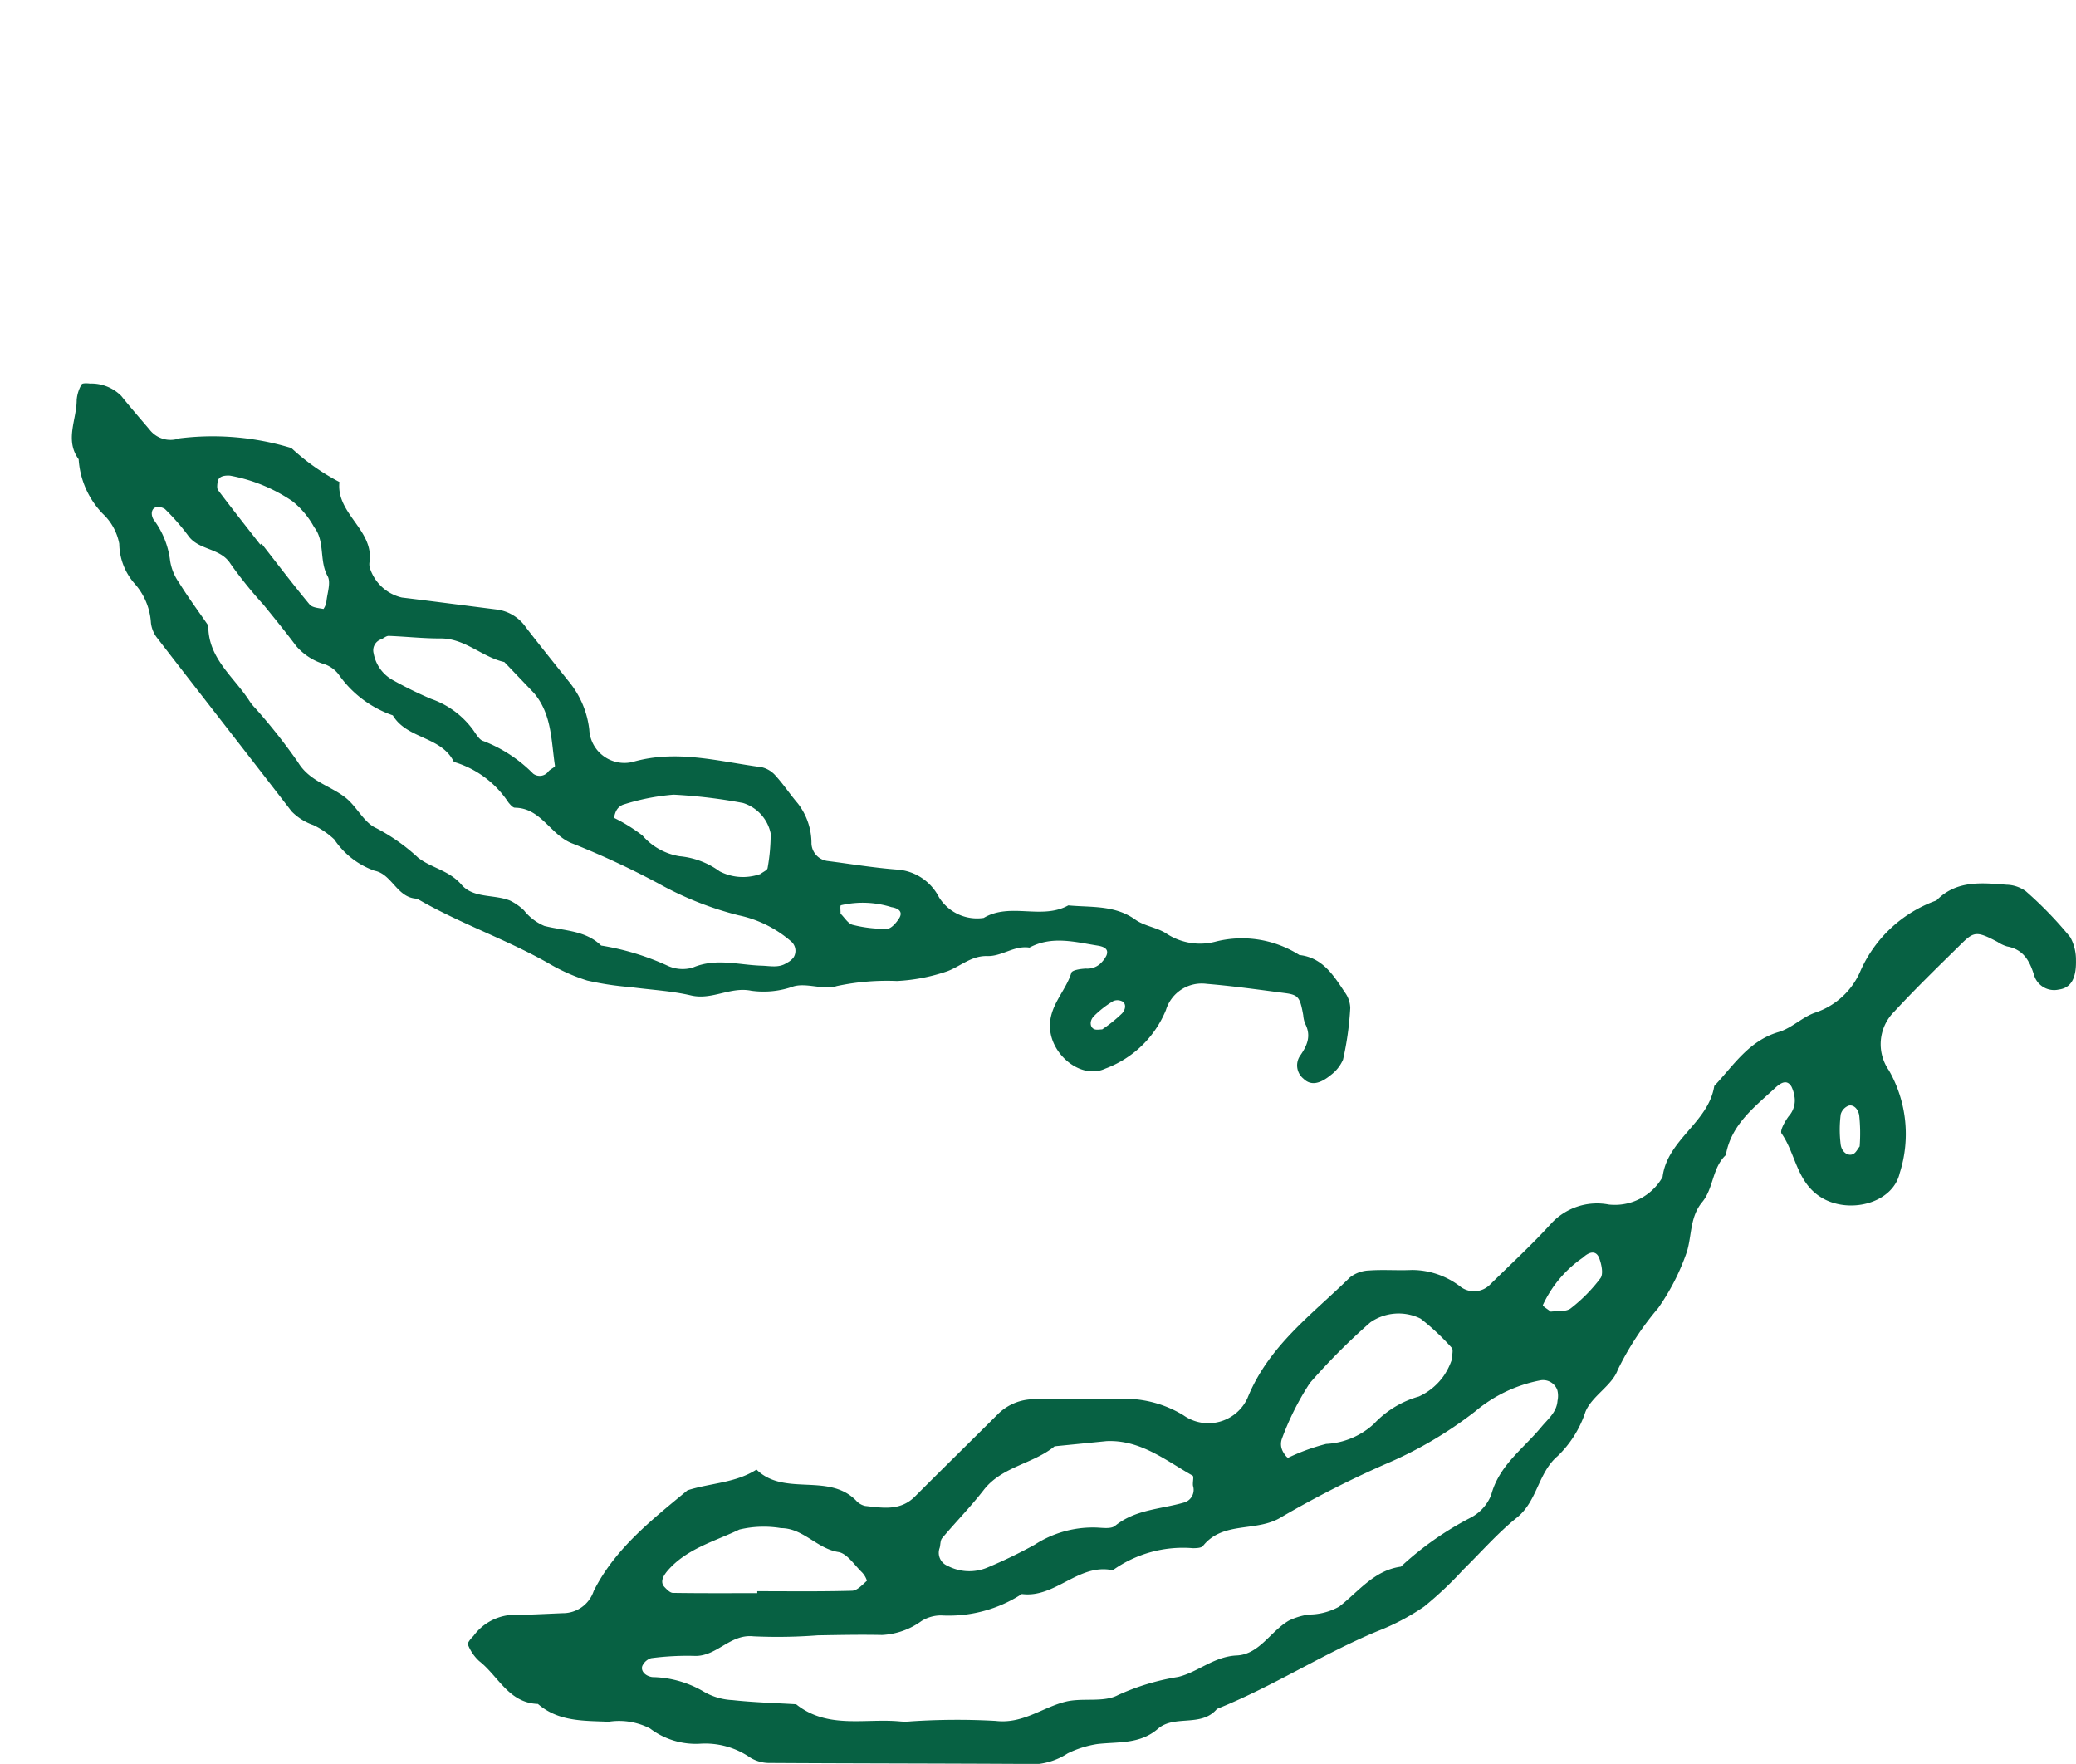 <?xml version="1.0" encoding="UTF-8"?>
<svg xmlns="http://www.w3.org/2000/svg" width="107.756" height="91.545" viewBox="0 0 107.756 91.545">
  <g id="Grupo_1137" data-name="Grupo 1137" transform="translate(9497.077 -2976.876)">
    <path id="Caminho_3367" data-name="Caminho 3367" d="M812.774,219.044c.024,1.018-.313,1.446-.893,1.521a1.087,1.087,0,0,1-1.281-.746c-.233-.758-.56-1.337-1.4-1.492a1.874,1.874,0,0,1-.5-.236c-1.03-.542-1.208-.555-1.829.056-1.189,1.17-2.389,2.331-3.521,3.555a2.378,2.378,0,0,0-.284,3.057,6.657,6.657,0,0,1,.562,5.326c-.369,1.62-2.737,2.177-4.167,1.21-1.193-.806-1.24-2.218-1.967-3.26-.1-.147.177-.631.369-.894a1.222,1.222,0,0,0,.3-1.034,1.746,1.746,0,0,0-.153-.5c-.2-.339-.474-.286-.845.06-1.077,1-2.289,1.9-2.564,3.487-.71.664-.637,1.732-1.224,2.438-.646.777-.535,1.73-.8,2.588a11.623,11.623,0,0,1-1.487,2.914,15.243,15.243,0,0,0-2.1,3.208c-.295.819-1.34,1.356-1.675,2.173a5.631,5.631,0,0,1-1.442,2.3c-1.02.865-1.049,2.334-2.114,3.192-1.007.81-1.865,1.8-2.794,2.711a18.971,18.971,0,0,1-2.019,1.906,11.8,11.8,0,0,1-2.41,1.273c-2.863,1.184-5.467,2.894-8.346,4.04-.815.975-2.205.286-3.067,1.033-.94.814-2.06.666-3.149.792a5.334,5.334,0,0,0-1.539.486,3.539,3.539,0,0,1-1.528.55c-4.637-.03-9.275-.027-13.912-.055a1.9,1.9,0,0,1-1.034-.279,4.113,4.113,0,0,0-2.611-.718,3.925,3.925,0,0,1-2.588-.791,3.492,3.492,0,0,0-2.147-.35c-1.295-.056-2.6.005-3.674-.924-1.516-.049-2.056-1.449-3.047-2.223a2.292,2.292,0,0,1-.585-.855c-.041-.091.159-.324.288-.452a2.676,2.676,0,0,1,1.849-1.08c.928-.011,1.854-.061,2.781-.1a1.681,1.681,0,0,0,1.608-1.147c1.092-2.189,3.017-3.7,4.87-5.231,1.187-.381,2.49-.375,3.581-1.076,1.447,1.413,3.724.149,5.162,1.6a.908.908,0,0,0,.47.287c.909.1,1.833.274,2.593-.489,1.44-1.444,2.9-2.873,4.342-4.311a2.665,2.665,0,0,1,2.019-.732c1.484.008,2.968-.015,4.451-.03a5.849,5.849,0,0,1,3.132.862,2.234,2.234,0,0,0,3.318-.9c1.095-2.716,3.357-4.337,5.313-6.258a1.7,1.7,0,0,1,1-.362c.737-.054,1.482.009,2.222-.026a4.127,4.127,0,0,1,2.55.892,1.169,1.169,0,0,0,1.509-.139c1.056-1.042,2.152-2.047,3.15-3.143a3.234,3.234,0,0,1,3.012-1.005,2.848,2.848,0,0,0,2.788-1.429c.24-1.946,2.38-2.814,2.683-4.725,1-1.06,1.79-2.346,3.341-2.8.683-.2,1.247-.794,1.928-1.016a3.882,3.882,0,0,0,2.331-2.18,6.805,6.805,0,0,1,3.932-3.632c1.034-1.061,2.349-.916,3.637-.816a1.763,1.763,0,0,1,1.006.34,19.832,19.832,0,0,1,2.306,2.387A2.445,2.445,0,0,1,812.774,219.044Zm-60.46,39.5a36.311,36.311,0,0,1,4.385-.023c1.409.17,2.425-.7,3.642-1,.884-.213,1.959.059,2.707-.339a12.1,12.1,0,0,1,3.117-.942c1.023-.24,1.855-1.061,3.051-1.115,1.171-.053,1.759-1.268,2.709-1.812a3.506,3.506,0,0,1,1.031-.312,3.261,3.261,0,0,0,1.576-.411c1.005-.78,1.812-1.884,3.2-2.073a16.291,16.291,0,0,1,3.58-2.522,2.281,2.281,0,0,0,1.109-1.2c.412-1.546,1.672-2.4,2.6-3.524.345-.417.8-.765.843-1.365a1.211,1.211,0,0,0-.009-.551.787.787,0,0,0-.87-.511,7.41,7.41,0,0,0-3.4,1.618,20.889,20.889,0,0,1-4.7,2.751,53.515,53.515,0,0,0-5.348,2.727c-1.284.809-3.023.181-4.075,1.5-.087.11-.342.115-.52.117a6.281,6.281,0,0,0-4.164,1.145c-1.779-.378-2.979,1.462-4.72,1.234a6.959,6.959,0,0,1-4.181,1.111,1.925,1.925,0,0,0-1.03.293,3.8,3.8,0,0,1-2.045.722c-1.112-.024-2.226,0-3.339.019a27.343,27.343,0,0,1-3.335.051c-1.229-.133-1.919,1.081-3.092,1.015a14.381,14.381,0,0,0-2.22.119.737.737,0,0,0-.423.341c-.148.222.021.562.478.64a5.459,5.459,0,0,1,2.623.723,3.256,3.256,0,0,0,1.542.471c1.1.121,2.205.15,3.308.217,1.618,1.293,3.546.727,5.352.887A2.962,2.962,0,0,0,752.314,258.544ZM762.459,244l-2.7.269c-1.12.922-2.725,1.04-3.678,2.266-.673.868-1.448,1.657-2.158,2.5-.1.118-.083.335-.127.5a.729.729,0,0,0,.4.934,2.429,2.429,0,0,0,2.1.083,25.209,25.209,0,0,0,2.432-1.177,5.551,5.551,0,0,1,3.089-.892c.367,0,.848.1,1.079-.084,1.055-.856,2.36-.861,3.566-1.207a.685.685,0,0,0,.483-.869c-.031-.178.058-.486-.022-.532C765.52,245,764.224,243.925,762.459,244Zm17.927-4.255c0-.232.079-.494-.014-.59a12.307,12.307,0,0,0-1.614-1.511,2.57,2.57,0,0,0-2.608.192,32.951,32.951,0,0,0-3.139,3.148,14.2,14.2,0,0,0-1.458,2.908.807.807,0,0,0,.011.548c.058.166.262.442.319.423a10.673,10.673,0,0,1,1.969-.717,3.959,3.959,0,0,0,2.484-1.044,5.106,5.106,0,0,1,2.331-1.417,3.208,3.208,0,0,0,1.273-1.047A3.408,3.408,0,0,0,780.386,239.744ZM744.327,251.89v-.1c1.641,0,3.283.023,4.923-.024.266-.007.534-.313.769-.519a1.1,1.1,0,0,0-.268-.448c-.39-.377-.765-.971-1.216-1.043-1.116-.179-1.824-1.24-2.975-1.24a5.435,5.435,0,0,0-2.162.073c-1.278.614-2.724.987-3.715,2.123-.3.348-.386.637-.168.865.121.127.287.3.435.3C741.408,251.9,742.868,251.89,744.327,251.89Zm41.186-14.608c.352-.049.794.018,1.036-.171a8.238,8.238,0,0,0,1.544-1.566c.159-.215.059-.7-.056-1.02-.153-.42-.483-.393-.86-.045a6.076,6.076,0,0,0-2.072,2.457C785.084,237,785.37,237.164,785.513,237.282Zm16.034-8.574a8.9,8.9,0,0,0-.023-1.62c-.082-.436-.406-.6-.629-.461a.679.679,0,0,0-.329.408,6.2,6.2,0,0,0,0,1.6c.076.414.414.587.649.465C801.357,229.029,801.443,228.837,801.547,228.708Z" transform="translate(-10202.097 2807.668)" fill="#076143"></path>
    <path id="Caminho_3368" data-name="Caminho 3368" d="M797.467,218.312c.02.831-.256,1.181-.729,1.242a.888.888,0,0,1-1.046-.609c-.19-.619-.457-1.092-1.147-1.218a1.532,1.532,0,0,1-.405-.193c-.841-.443-.987-.453-1.494.046-.971.955-1.951,1.9-2.875,2.9a1.942,1.942,0,0,0-.232,2.5,5.436,5.436,0,0,1,.459,4.349c-.3,1.323-2.235,1.778-3.4.988-.974-.658-1.013-1.811-1.606-2.662-.083-.12.145-.515.3-.73a1,1,0,0,0,.242-.844,1.424,1.424,0,0,0-.125-.41c-.163-.277-.387-.234-.69.049-.88.818-1.869,1.55-2.094,2.848-.58.542-.52,1.414-1,1.991-.528.635-.437,1.413-.655,2.113a9.491,9.491,0,0,1-1.214,2.38,12.448,12.448,0,0,0-1.715,2.62c-.241.669-1.094,1.107-1.368,1.775a4.6,4.6,0,0,1-1.178,1.876c-.833.706-.857,1.906-1.726,2.607-.822.661-1.523,1.473-2.282,2.214a15.5,15.5,0,0,1-1.649,1.557,9.641,9.641,0,0,1-1.968,1.04c-2.338.967-4.465,2.363-6.816,3.3-.666.8-1.8.234-2.5.844a4.187,4.187,0,0,1-2.572.647,4.356,4.356,0,0,0-1.257.4,2.89,2.89,0,0,1-1.248.449c-3.787-.025-7.574-.022-11.361-.045a1.55,1.55,0,0,1-.844-.228,3.359,3.359,0,0,0-2.132-.586,3.2,3.2,0,0,1-2.113-.646,2.852,2.852,0,0,0-1.753-.286,4.471,4.471,0,0,1-3-.755c-1.238-.04-1.679-1.183-2.488-1.815a1.872,1.872,0,0,1-.478-.7c-.033-.074.13-.265.235-.369a2.185,2.185,0,0,1,1.51-.882c.758-.009,1.514-.05,2.271-.081a1.373,1.373,0,0,0,1.313-.937,14.013,14.013,0,0,1,3.977-4.272,11.444,11.444,0,0,0,2.924-.879c1.182,1.154,3.041.122,4.215,1.307a.741.741,0,0,0,.384.234,2.29,2.29,0,0,0,2.118-.4c1.176-1.179,2.365-2.346,3.546-3.52a2.176,2.176,0,0,1,1.649-.6c1.212.007,2.424-.012,3.635-.025a4.777,4.777,0,0,1,2.558.7,1.825,1.825,0,0,0,2.71-.735c.894-2.218,2.741-3.542,4.339-5.11a1.384,1.384,0,0,1,.82-.3c.6-.044,1.21.007,1.815-.021a3.37,3.37,0,0,1,2.082.728.955.955,0,0,0,1.232-.114c.862-.851,1.757-1.672,2.572-2.567a2.641,2.641,0,0,1,2.46-.821,2.325,2.325,0,0,0,2.277-1.167c.2-1.589,1.944-2.3,2.191-3.859.82-.866,1.462-1.916,2.728-2.286.558-.163,1.018-.648,1.575-.83a3.17,3.17,0,0,0,1.9-1.78,5.557,5.557,0,0,1,3.211-2.966c.844-.866,1.918-.748,2.97-.666a1.44,1.44,0,0,1,.822.278,16.193,16.193,0,0,1,1.883,1.949A2,2,0,0,1,797.467,218.312Zm-49.374,32.257a29.651,29.651,0,0,1,3.581-.019c1.151.139,1.98-.575,2.974-.815.722-.174,1.6.048,2.211-.277a9.884,9.884,0,0,1,2.545-.769c.835-.2,1.515-.866,2.492-.911.956-.043,1.436-1.035,2.212-1.48a2.863,2.863,0,0,1,.842-.255,2.663,2.663,0,0,0,1.287-.336c.821-.637,1.48-1.539,2.615-1.693a13.3,13.3,0,0,1,2.924-2.06,1.863,1.863,0,0,0,.906-.984c.336-1.263,1.365-1.961,2.125-2.878.282-.341.653-.625.688-1.115a.989.989,0,0,0-.007-.45.643.643,0,0,0-.71-.417A6.051,6.051,0,0,0,772,237.434a17.06,17.06,0,0,1-3.841,2.247,43.7,43.7,0,0,0-4.367,2.227c-1.049.661-2.469.148-3.328,1.223-.071.09-.279.094-.425.1a5.129,5.129,0,0,0-3.4.935c-1.453-.309-2.433,1.194-3.854,1.008a5.683,5.683,0,0,1-3.414.907,1.572,1.572,0,0,0-.841.239,3.1,3.1,0,0,1-1.67.59c-.908-.02-1.818,0-2.727.016a22.327,22.327,0,0,1-2.723.042c-1-.109-1.567.883-2.525.829a11.742,11.742,0,0,0-1.813.1.6.6,0,0,0-.345.278c-.121.181.017.459.39.523a4.458,4.458,0,0,1,2.142.59,2.659,2.659,0,0,0,1.259.385c.9.1,1.8.122,2.7.177,1.321,1.056,2.9.594,4.371.724A2.419,2.419,0,0,0,748.094,250.569Zm8.285-11.878-2.209.22c-.915.753-2.225.849-3,1.85-.55.709-1.182,1.353-1.762,2.04-.082.1-.068.274-.1.412a.6.6,0,0,0,.328.763,1.984,1.984,0,0,0,1.714.068,20.59,20.59,0,0,0,1.986-.961,4.533,4.533,0,0,1,2.523-.728c.3,0,.693.085.881-.069a7.341,7.341,0,0,1,2.912-.986.559.559,0,0,0,.394-.71c-.025-.145.047-.4-.018-.434C758.878,239.51,757.82,238.631,756.378,238.691Zm14.64-3.475c0-.189.065-.4-.011-.482a10.05,10.05,0,0,0-1.318-1.234,2.1,2.1,0,0,0-2.13.157A26.9,26.9,0,0,0,765,236.229,11.6,11.6,0,0,0,763.8,238.6a.66.66,0,0,0,.009.448c.047.136.214.361.26.345a8.715,8.715,0,0,1,1.608-.586,3.233,3.233,0,0,0,2.029-.853,4.17,4.17,0,0,1,1.9-1.157,2.619,2.619,0,0,0,1.04-.855A2.785,2.785,0,0,0,771.018,235.217Zm-29.447,9.919v-.082c1.34,0,2.681.019,4.02-.02.217-.006.436-.256.628-.424a.9.9,0,0,0-.219-.366c-.318-.308-.625-.793-.993-.852-.911-.146-1.49-1.013-2.429-1.013a4.438,4.438,0,0,0-1.766.06,8.458,8.458,0,0,0-3.034,1.734c-.248.284-.315.52-.137.706.1.1.234.243.355.244C739.187,245.143,740.38,245.136,741.571,245.136ZM775.2,233.206c.287-.04.648.015.846-.14a6.726,6.726,0,0,0,1.261-1.279c.13-.176.048-.575-.046-.833-.125-.343-.394-.321-.7-.037a4.963,4.963,0,0,0-1.692,2.006C774.855,232.977,775.088,233.11,775.2,233.206Zm13.094-7a7.27,7.27,0,0,0-.019-1.323c-.067-.356-.332-.49-.514-.376a.554.554,0,0,0-.269.333,5.063,5.063,0,0,0,0,1.31c.062.338.338.479.53.38C788.144,226.466,788.214,226.31,788.3,226.2Z" transform="matrix(0.616, 0.788, -0.788, 0.616, -9747.205, 2269.781)" fill="#076143"></path>
  </g>
</svg>
